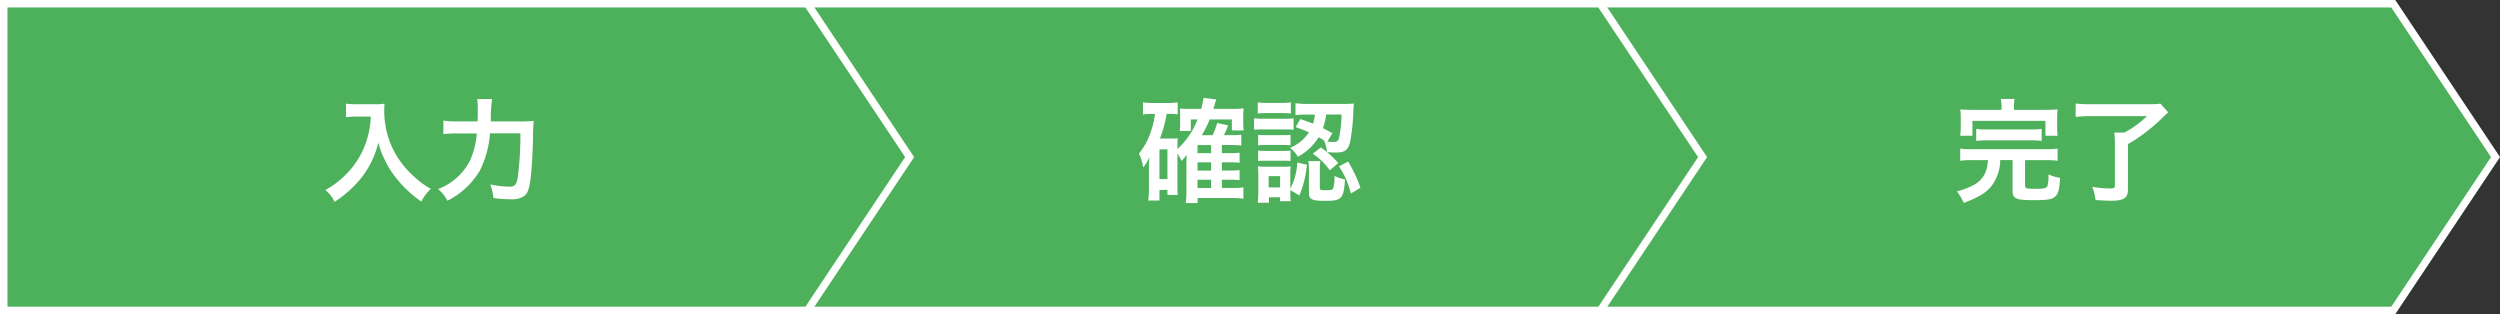 <svg xmlns="http://www.w3.org/2000/svg" width="334.202" height="42" viewBox="0 0 334.202 42">
  <rect x="0" y="0" width="334.202" height="42" fill="#333333" stroke="none"/>
  <g id="グループ_10820" data-name="グループ 10820" transform="translate(-553 -7725.86)">
    <g id="グループ_301" data-name="グループ 301">
      <g id="長方形_1168" data-name="長方形 1168" transform="translate(-3128 7240.86)" fill="#4db15c">
        <path d="M 4000.934 526.5 L 4000.667 526.5 L 3894 526.5 L 3893.5 526.5 L 3893.5 526 L 3893.5 486 L 3893.5 485.5 L 3894 485.5 L 4000.667 485.5 L 4000.934 485.5 L 4001.083 485.723 L 4014.416 505.723 L 4014.601 506.001 L 4014.416 506.278 L 4001.083 526.278 L 4000.934 526.5 Z" stroke="none"/>
        <path d="M 3894 486 L 3894 526 L 4000.667 526 L 4014 506.001 L 4000.667 486 L 3894 486 M 3893 485 L 4001.202 485 L 4015.202 506.001 L 4001.202 527 L 3893 527 L 3893 485 Z" stroke="none" fill="#fff"/>
      </g>
      <g id="長方形_1168-2" data-name="長方形 1168" transform="translate(-3234 7240.86)" fill="#4db15c">
        <path d="M 4000.934 526.5 L 4000.667 526.5 L 3894 526.5 L 3893.5 526.5 L 3893.5 526 L 3893.5 486 L 3893.5 485.5 L 3894 485.5 L 4000.667 485.5 L 4000.934 485.5 L 4001.083 485.723 L 4014.416 505.723 L 4014.601 506.001 L 4014.416 506.278 L 4001.083 526.278 L 4000.934 526.5 Z" stroke="none"/>
        <path d="M 3894 486 L 3894 526 L 4000.667 526 L 4014 506.001 L 4000.667 486 L 3894 486 M 3893 485 L 4001.202 485 L 4015.202 506.001 L 4001.202 527 L 3893 527 L 3893 485 Z" stroke="none" fill="#fff"/>
      </g>
      <g id="長方形_1168-3" data-name="長方形 1168" transform="translate(-3340 7240.86)" fill="#4db15c">
        <path d="M 4000.934 526.5 L 4000.667 526.5 L 3894 526.5 L 3893.5 526.5 L 3893.5 526 L 3893.5 486 L 3893.5 485.5 L 3894 485.5 L 4000.667 485.5 L 4000.934 485.5 L 4001.083 485.723 L 4014.416 505.723 L 4014.601 506.001 L 4014.416 506.278 L 4001.083 526.278 L 4000.934 526.5 Z" stroke="none"/>
        <path d="M 3894 486 L 3894 526 L 4000.667 526 L 4014 506.001 L 4000.667 486 L 3894 486 M 3893 485 L 4001.202 485 L 4015.202 506.001 L 4001.202 527 L 3893 527 L 3893 485 Z" stroke="none" fill="#fff"/>
      </g>
    </g>
    <path id="パス_5579" data-name="パス 5579" d="M-8.475-11.175h-3.87a16.215,16.215,0,0,1-1.635-.06,8.157,8.157,0,0,1,.06,1.14V-8.88a8.343,8.343,0,0,1-.075,1.17h1.635V-9.7h9.765V-7.71h1.62a8.39,8.39,0,0,1-.06-1.155v-1.23a7.756,7.756,0,0,1,.06-1.14c-.51.045-.9.06-1.665.06H-6.8v-.36a5.591,5.591,0,0,1,.075-1.1H-8.565a5.757,5.757,0,0,1,.09,1.1Zm-1.8,6.72c-.045.42-.06.57-.105.81a3.416,3.416,0,0,1-1.77,2.5,10.052,10.052,0,0,1-2.28.87,7.352,7.352,0,0,1,.915,1.545c2.415-.93,3.375-1.59,4.11-2.88a5.924,5.924,0,0,0,.765-2.85h1.65V-.39C-6.99.69-6.555.9-4.305.9c1.92,0,2.55-.09,2.97-.45.45-.375.63-1.035.69-2.535A5.191,5.191,0,0,1-2.19-2.55V-2.3A4.945,4.945,0,0,1-2.325-1.02c-.105.315-.45.405-1.56.405-1.245,0-1.44-.06-1.44-.42v-3.42h2.76a11.231,11.231,0,0,1,1.59.09V-6a8.845,8.845,0,0,1-1.59.09H-12.39a8.833,8.833,0,0,1-1.6-.09v1.635a10.89,10.89,0,0,1,1.6-.09ZM-11.85-7.02a9.11,9.11,0,0,1,1.425-.075h5.88a9.442,9.442,0,0,1,1.44.075V-8.625a9.323,9.323,0,0,1-1.44.075h-5.88a8.994,8.994,0,0,1-1.425-.075Zm22.83-3.315a13,13,0,0,1-3.03,2.2H6.615a13.634,13.634,0,0,1,.075,1.5v5.61c0,.285-.15.36-.675.36A13.766,13.766,0,0,1,3.66-.885,7.275,7.275,0,0,1,4.1.885C5.445.96,5.64.975,6.21.975,7.875.975,8.43.6,8.43-.5v-6.09a22.572,22.572,0,0,0,4.77-3.69c.27-.24.315-.285.6-.57L12.78-12a13.058,13.058,0,0,1-1.635.075H3.48a18.785,18.785,0,0,1-2.04-.09v1.785a16.9,16.9,0,0,1,2.055-.105Z" transform="translate(829.034 7751.718)" fill="#fff"/>
    <path id="パス_5580" data-name="パス 5580" d="M-9.6-5.325a6.214,6.214,0,0,1,.555.975,5.275,5.275,0,0,0,.675-.825c0,.105-.015.45-.03,1.035V-.39a12.37,12.37,0,0,1-.09,1.68H-6.9V.615h4.68A11.42,11.42,0,0,1-.78.7V-.81a8.559,8.559,0,0,1-1.41.075H-3.66v-1.1h1.125a10.168,10.168,0,0,1,1.245.06V-3.12a8.557,8.557,0,0,1-1.26.06H-3.66v-1.1h1.125A10.489,10.489,0,0,1-1.29-4.1v-1.35a8.427,8.427,0,0,1-1.26.06H-3.66v-1.08h1.395a10.367,10.367,0,0,1,1.2.06v-1.44a8.584,8.584,0,0,1-1.245.06H-3.39A8.668,8.668,0,0,0-2.82-9.1L-4.29-9.42a7.731,7.731,0,0,1-.615,1.635h-1.44a13.7,13.7,0,0,0,1.05-2.1h2.97V-8.43H-.75A9.072,9.072,0,0,1-.8-9.4v-.87a9.916,9.916,0,0,1,.045-1.11,8.355,8.355,0,0,1-1.32.075H-4.8c.225-.735.36-1.155.39-1.26l-1.695-.21c-.09.51-.15.84-.315,1.47H-8.19a6.61,6.61,0,0,1-1.095-.045,4.92,4.92,0,0,1,.045.75V-9.33a6.808,6.808,0,0,1-.06.975h1.485v-1.53h.9A10.265,10.265,0,0,1-9.6-5.94v-.33c0-.45.015-.795.045-1.11a8.1,8.1,0,0,1-.915.045h-1.47a16.97,16.97,0,0,0,.9-3.3h.585a5.85,5.85,0,0,1,.885.06v-1.6a9.832,9.832,0,0,1-1.44.09h-1.755a9.977,9.977,0,0,1-1.44-.09v1.62a8.1,8.1,0,0,1,1.275-.075h.33a10.757,10.757,0,0,1-.48,2.145,8.962,8.962,0,0,1-1.665,3.15,6.33,6.33,0,0,1,.57,1.86,4.566,4.566,0,0,0,.81-1.365c-.03.405-.045.855-.045,1.155V-.6A11.431,11.431,0,0,1-13.5.945H-12V-.465h1.065V.2h1.38A10.115,10.115,0,0,1-9.6-.96Zm2.685-.06v-1.08H-5.1v1.08Zm0,1.23H-5.1v1.1H-6.915Zm0,2.325H-5.1v1.1H-6.915ZM-12-5.895h1.065V-1.92H-12ZM6.21-8.865c.855.3,1.14.42,1.77.69a5.363,5.363,0,0,1-2.52,2.07A5,5,0,0,1,6.51-4.9a7.369,7.369,0,0,0,2.76-2.61,7.878,7.878,0,0,1,.84.51l-.09-.03a5.643,5.643,0,0,1,.375,1.5,10.276,10.276,0,0,0,1.185.06c1.23,0,1.65-.315,1.92-1.5a24.428,24.428,0,0,0,.4-3.75c.06-1.05.06-1.065.09-1.305a11.694,11.694,0,0,1-1.41.06H7.815a12.734,12.734,0,0,1-1.635-.09v1.59a11.044,11.044,0,0,1,1.605-.075h.99a5.445,5.445,0,0,1-.24,1.215c-.57-.225-.87-.345-1.71-.615Zm6.12-1.68a15.251,15.251,0,0,1-.3,3.015c-.135.525-.285.645-.75.645a5.344,5.344,0,0,1-.825-.06l.66-1.11c-.63-.345-.825-.45-1.26-.675a7.9,7.9,0,0,0,.42-1.815ZM5.49-.45,6.7.27A13.763,13.763,0,0,0,7.71-3.84L6.42-4.125A8.118,8.118,0,0,1,5.49-.66V-2.535a8.456,8.456,0,0,1,.045-1.08,7.513,7.513,0,0,1-1.02.045H2.325a8.213,8.213,0,0,1-1.17-.06,10.106,10.106,0,0,1,.06,1.185v2.22c0,.48-.03.975-.075,1.47h1.5V.51H4.125v.525H5.55A7.108,7.108,0,0,1,5.49-.12ZM2.595-2.31h1.53v1.5H2.595ZM1.14-10.68a9.356,9.356,0,0,1,1.215-.06H4.35a9.657,9.657,0,0,1,1.215.06v-1.5A6.789,6.789,0,0,1,4.35-12.1H2.355A6.688,6.688,0,0,1,1.14-12.18ZM.645-8.5a9.406,9.406,0,0,1,1.2-.06h2.94a10.934,10.934,0,0,1,1.14.045v-1.53a7.642,7.642,0,0,1-1.2.06H1.845a6.41,6.41,0,0,1-1.2-.075Zm.54,2.07A7.432,7.432,0,0,1,2.13-6.48H4.605a8.1,8.1,0,0,1,.915.045v-1.4a6.31,6.31,0,0,1-.915.045H2.13a7.6,7.6,0,0,1-.945-.045Zm0,2.1a8.013,8.013,0,0,1,.93-.045h2.46a7.6,7.6,0,0,1,.945.045V-5.73a6.413,6.413,0,0,1-.93.045H2.13a7.6,7.6,0,0,1-.945-.045Zm8.25.975a4.281,4.281,0,0,1,.075-.96H7.905A9.408,9.408,0,0,1,7.98-3.21V-.12C7.98.81,8.355.99,10.2.99c2.16,0,2.43-.285,2.6-2.865a5.265,5.265,0,0,1-1.4-.465A5.948,5.948,0,0,1,11.235-.7c-.105.225-.3.27-1.155.27-.57,0-.645-.045-.645-.39ZM12-3.615A11.477,11.477,0,0,1,13.59.015l1.275-.78a18.021,18.021,0,0,0-1.65-3.5ZM8.5-5.31A9.117,9.117,0,0,1,10.77-3.09l1.125-.975A12.746,12.746,0,0,0,9.57-6.15Z" transform="translate(720 7751.718)" fill="#fff"/>
    <path id="パス_5581" data-name="パス 5581" d="M-8.4-10.275a11.854,11.854,0,0,1-.5,3.03,11.1,11.1,0,0,1-2.565,4.44A11.849,11.849,0,0,1-14.475-.45a4.207,4.207,0,0,1,1.23,1.575,14.985,14.985,0,0,0,3.72-3.39A12.583,12.583,0,0,0-7.38-6.8a9.7,9.7,0,0,0,.765,2.13A11.423,11.423,0,0,0-5.3-2.445,15.115,15.115,0,0,0-1.65,1.08,6.366,6.366,0,0,1-.375-.615a10.735,10.735,0,0,1-2.22-1.62,12.135,12.135,0,0,1-2.4-2.88A11.614,11.614,0,0,1-6.6-11.055,7.078,7.078,0,0,1-6.555-12a8.174,8.174,0,0,1-1.365.075h-2.385A9.133,9.133,0,0,1-11.715-12v1.8c.585-.045,1.035-.075,1.44-.075ZM7.65-9.63a19.43,19.43,0,0,1,.165-2.985h-2a7.9,7.9,0,0,1,.09,1.455c0,.78,0,.93-.03,1.53H3.21a12.979,12.979,0,0,1-1.905-.1v1.8a15.847,15.847,0,0,1,1.86-.09h2.61A11,11,0,0,1,4.83-4.32,7.952,7.952,0,0,1,.6-.585,5.066,5.066,0,0,1,1.845.975,10.45,10.45,0,0,0,6.165-3.03a12.962,12.962,0,0,0,1.365-5H11.6a43.813,43.813,0,0,1-.345,5.85c-.165,1-.39,1.275-1.1,1.275a13.245,13.245,0,0,1-2.58-.3A7.013,7.013,0,0,1,7.995.615a17.294,17.294,0,0,0,2.3.165A2.962,2.962,0,0,0,12.075.375c.465-.33.675-.855.87-2.235.15-.99.3-3.525.345-5.58A20.287,20.287,0,0,1,13.38-9.7a16.293,16.293,0,0,1-1.935.075Z" transform="translate(610.966 7751.718)" fill="#fff"/>
  </g>
</svg>
